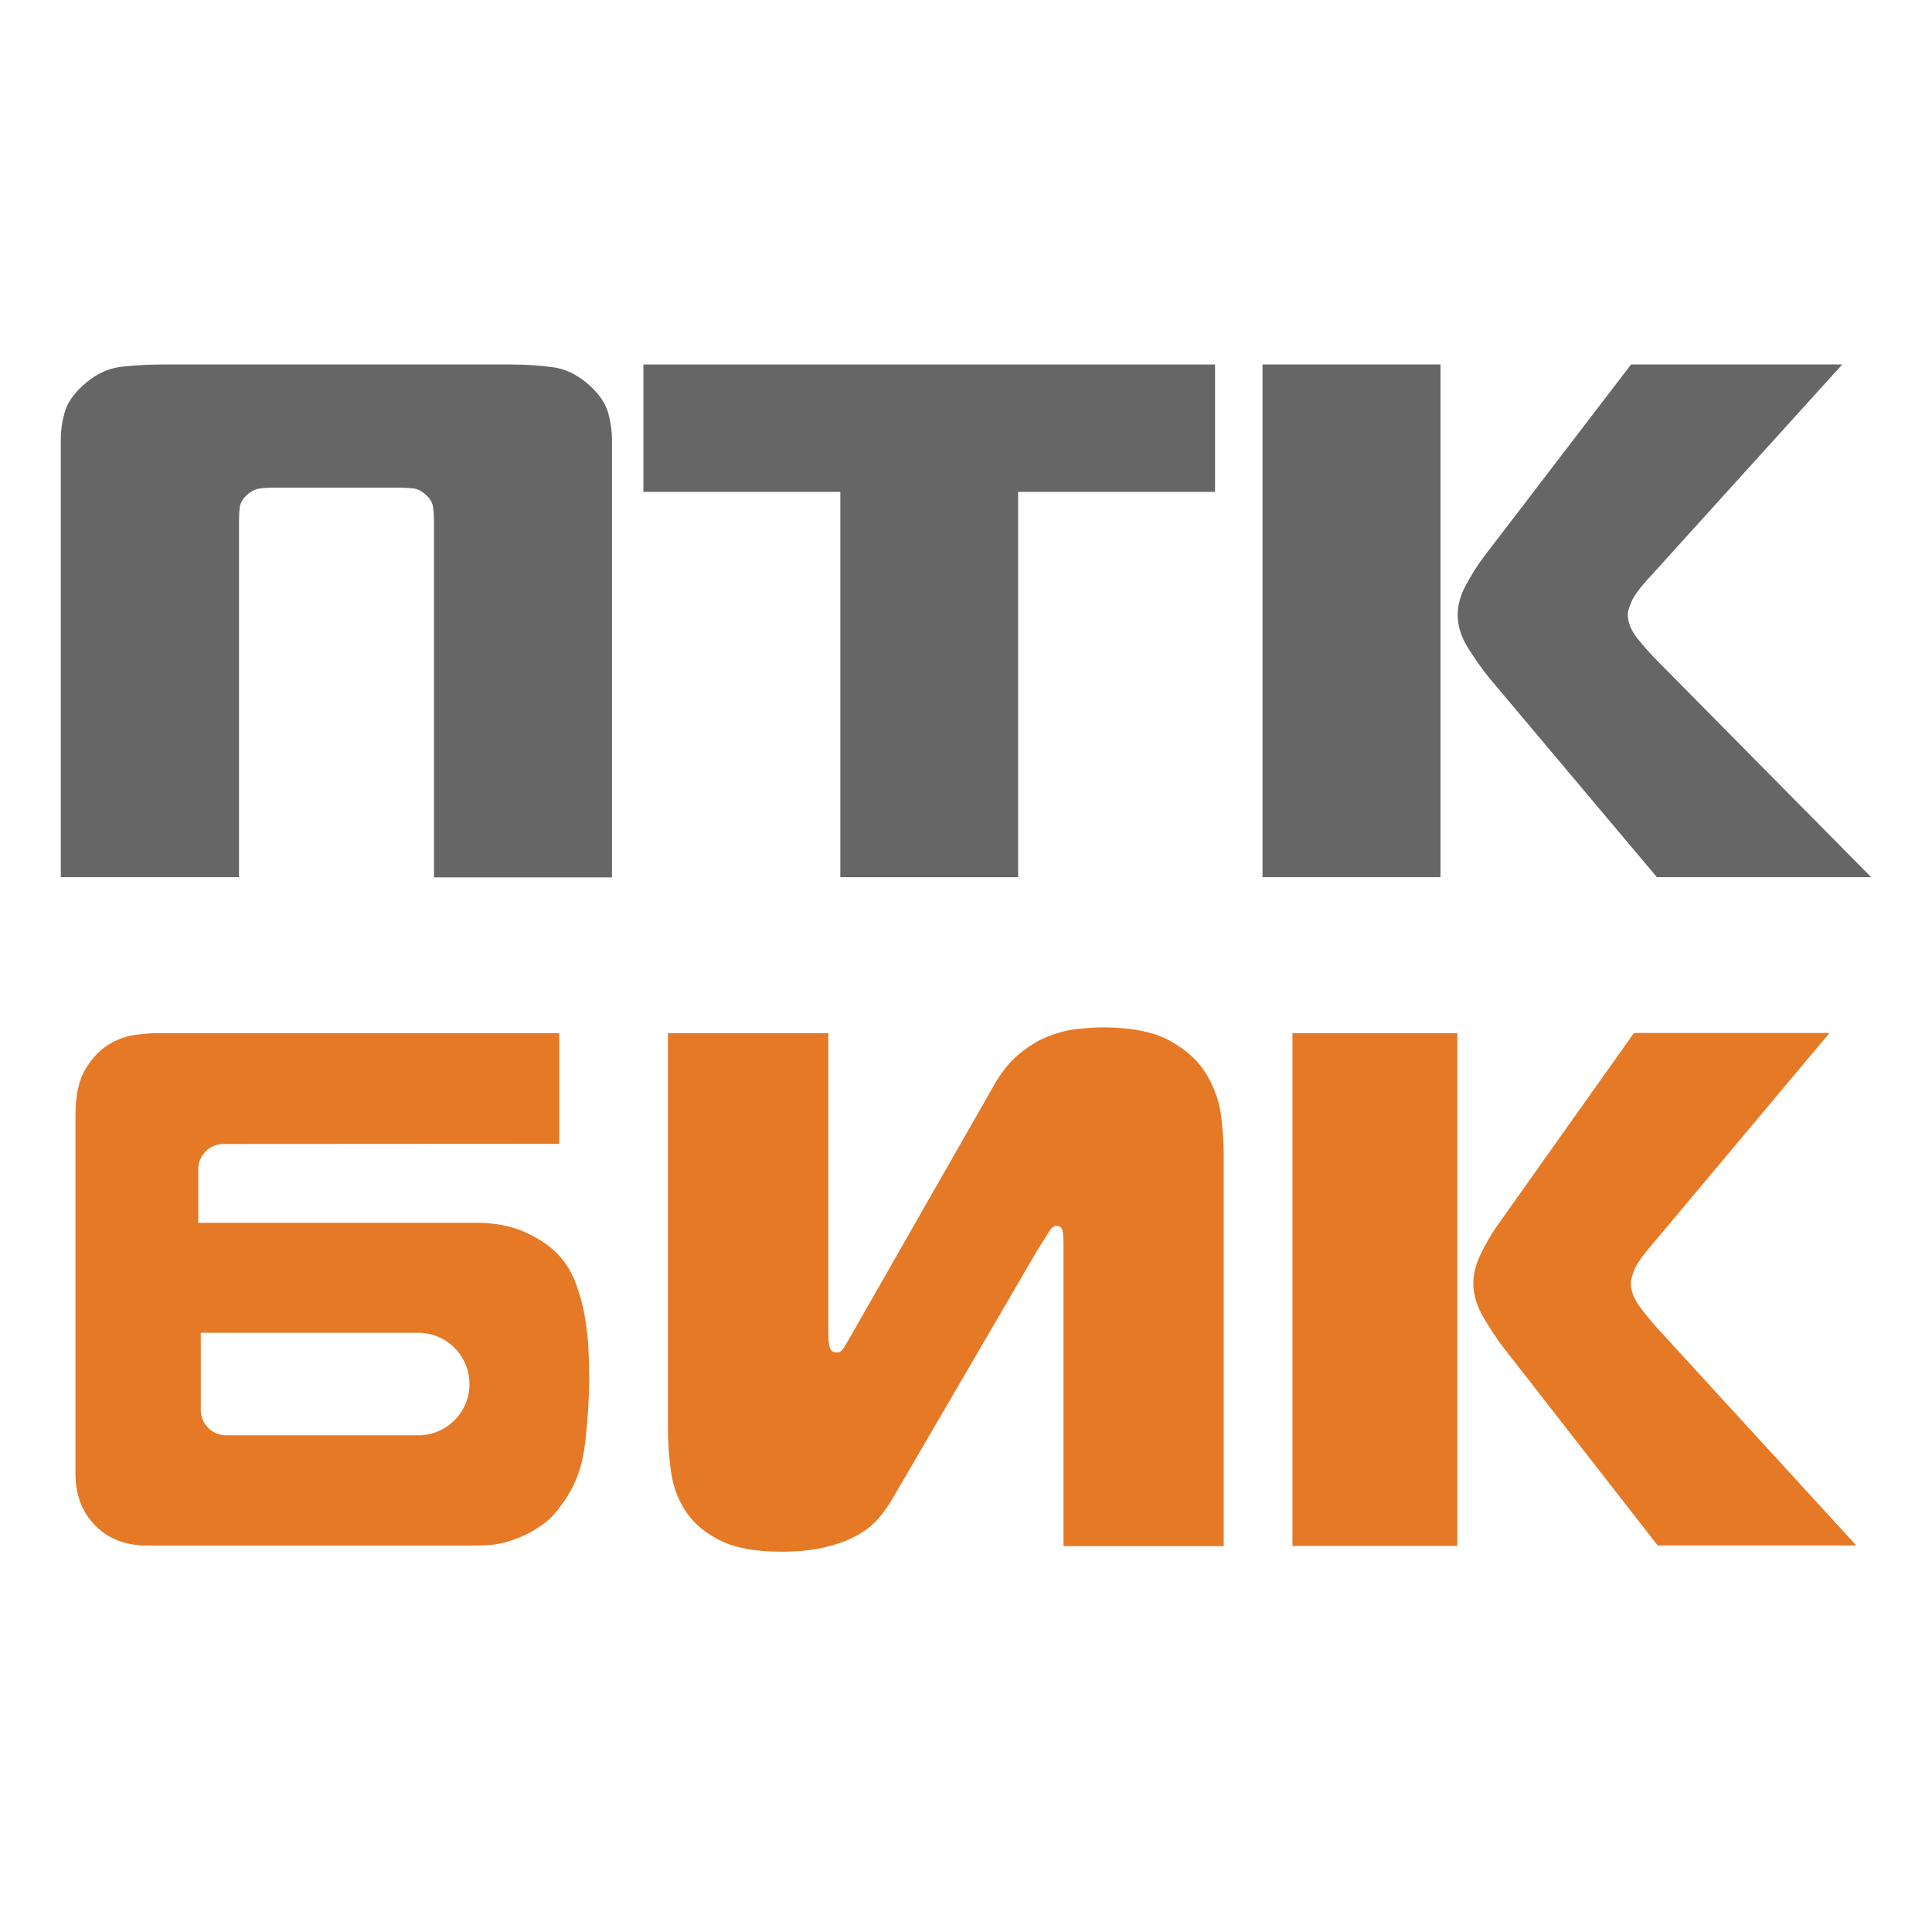 <?xml version="1.0" encoding="utf-8"?>
<!-- Generator: Adobe Illustrator 24.0.2, SVG Export Plug-In . SVG Version: 6.00 Build 0)  -->
<svg version="1.1" id="Печать" xmlns="http://www.w3.org/2000/svg" xmlns:xlink="http://www.w3.org/1999/xlink" x="0px"
	 y="0px" viewBox="0 0 100.08 100.08" style="enable-background:new 0 0 100.08 100.08;" xml:space="preserve">
<style type="text/css">
	.st0{enable-background:new    ;}
	.st1{fill:#676667;}
	.st2{fill:#E67926;}
</style>
<g class="st0">
	<path id="XMLID_50_" class="st1" d="M14.21,25.26c-0.24,0-0.49,0.01-0.73,0.04c-0.24,0.03-0.47,0.14-0.69,0.34
		c-0.22,0.2-0.34,0.42-0.37,0.64c-0.03,0.23-0.04,0.47-0.04,0.72v18.44H3.15V22.71c0-0.43,0.07-0.88,0.2-1.35
		c0.14-0.47,0.43-0.92,0.9-1.35c0.65-0.61,1.36-0.95,2.12-1.02c0.76-0.08,1.48-0.11,2.16-0.11H26.4c0.84,0,1.6,0.05,2.29,0.15
		c0.68,0.1,1.31,0.43,1.91,0.99c0.46,0.43,0.76,0.88,0.9,1.35c0.13,0.47,0.2,0.92,0.2,1.35v22.73h-9.22V27
		c0-0.23-0.01-0.46-0.04-0.7c-0.03-0.24-0.15-0.46-0.37-0.66c-0.22-0.2-0.45-0.32-0.67-0.34c-0.23-0.02-0.48-0.04-0.76-0.04H14.21z"
		/>
	<path id="XMLID_48_" class="st1" d="M43.53,45.44V25.48h-10.2v-6.6h29.61v6.6h-10.2v19.96H43.53z"/>
	<path id="XMLID_45_" class="st1" d="M65.4,18.88h9.22v26.56H65.4V18.88z M85.83,45.44l-8.65-10.28c-0.35-0.43-0.72-0.94-1.1-1.54
		c-0.38-0.59-0.57-1.18-0.57-1.76c0-0.51,0.14-1.03,0.43-1.56c0.29-0.53,0.58-1,0.88-1.4l7.67-10.02h10.94L85.5,29.85
		c-0.54,0.58-0.87,1.02-0.99,1.33c-0.13,0.3-0.19,0.52-0.19,0.64c0,0.43,0.18,0.86,0.53,1.29c0.35,0.43,0.68,0.8,0.98,1.1
		l11.1,11.23H85.83z"/>
</g>
<g id="XMLID_32_" class="st0">
	<path id="XMLID_41_" class="st2" d="M55.09,80.07V64.48c0-0.25-0.01-0.48-0.04-0.68c-0.02-0.2-0.14-0.3-0.34-0.3
		c-0.12,0-0.25,0.11-0.38,0.32c-0.13,0.21-0.33,0.54-0.61,0.97l-7.52,12.9c-0.18,0.3-0.4,0.62-0.68,0.95
		c-0.28,0.33-0.64,0.62-1.08,0.87c-0.44,0.25-0.98,0.46-1.63,0.62c-0.64,0.16-1.42,0.25-2.32,0.25c-1.31,0-2.35-0.18-3.12-0.55
		c-0.77-0.37-1.36-0.85-1.78-1.44c-0.41-0.59-0.69-1.27-0.81-2.03C34.66,75.6,34.6,74.81,34.6,74V53.52h8.31v15.21v0.42
		c0,0.18,0.02,0.38,0.06,0.59c0.04,0.22,0.17,0.32,0.4,0.32c0.13,0,0.24-0.08,0.34-0.24c0.1-0.16,0.24-0.4,0.41-0.7l7.3-12.78
		c0.4-0.73,0.85-1.31,1.36-1.73c0.51-0.42,1.01-0.73,1.53-0.93c0.52-0.2,1.02-0.33,1.51-0.38c0.49-0.05,0.92-0.08,1.3-0.08
		c1.51,0,2.69,0.24,3.53,0.72c0.85,0.48,1.47,1.06,1.87,1.75c0.4,0.68,0.65,1.4,0.74,2.16c0.09,0.76,0.13,1.4,0.13,1.94v20.3H55.09z
		"/>
	<path id="XMLID_38_" class="st2" d="M66.95,53.52h8.54v26.56h-8.54V53.52z M85.88,80.07l-8.01-10.28
		c-0.33-0.43-0.67-0.94-1.02-1.54c-0.35-0.59-0.53-1.18-0.53-1.76c0-0.51,0.14-1.03,0.4-1.56c0.26-0.53,0.53-1,0.81-1.4l7.11-10.02
		h10.13l-9.19,10.96c-0.5,0.58-0.81,1.02-0.93,1.33c-0.11,0.3-0.17,0.52-0.17,0.64c0,0.43,0.16,0.86,0.49,1.29
		c0.33,0.43,0.63,0.8,0.91,1.1l10.28,11.23H85.88z"/>
	<path id="XMLID_33_" class="st2" d="M30.48,69.85c-0.02-0.54-0.09-1.1-0.19-1.67c-0.1-0.57-0.25-1.12-0.45-1.67
		c-0.2-0.54-0.48-1.02-0.83-1.42c-0.4-0.46-0.97-0.86-1.7-1.21c-0.73-0.35-1.61-0.54-2.64-0.54H10.27v-2.77
		c0-0.72,0.58-1.31,1.31-1.31v0l17.39-0.01v-5.73H8.03c-0.23,0-0.57,0.03-1.04,0.09c-0.46,0.06-0.93,0.23-1.38,0.51
		c-0.45,0.28-0.85,0.7-1.19,1.27c-0.34,0.57-0.51,1.36-0.51,2.37v18.59c0,1.09,0.34,1.98,1.02,2.67c0.68,0.7,1.58,1.04,2.68,1.04
		h17.12c0.66,0,1.23-0.08,1.72-0.25c0.49-0.16,0.92-0.36,1.29-0.59c0.36-0.23,0.66-0.45,0.87-0.68c0.21-0.23,0.36-0.41,0.43-0.53
		c0.66-0.84,1.07-1.83,1.23-2.98c0.16-1.15,0.25-2.56,0.25-3.7C30.52,70.89,30.51,70.39,30.48,69.85z M21.67,74.35h-9.89h-0.07
		c-0.72,0-1.31-0.59-1.31-1.31v-4h11.27c1.46,0,2.65,1.19,2.65,2.66C24.32,73.16,23.13,74.35,21.67,74.35z"/>
</g>
</svg>
